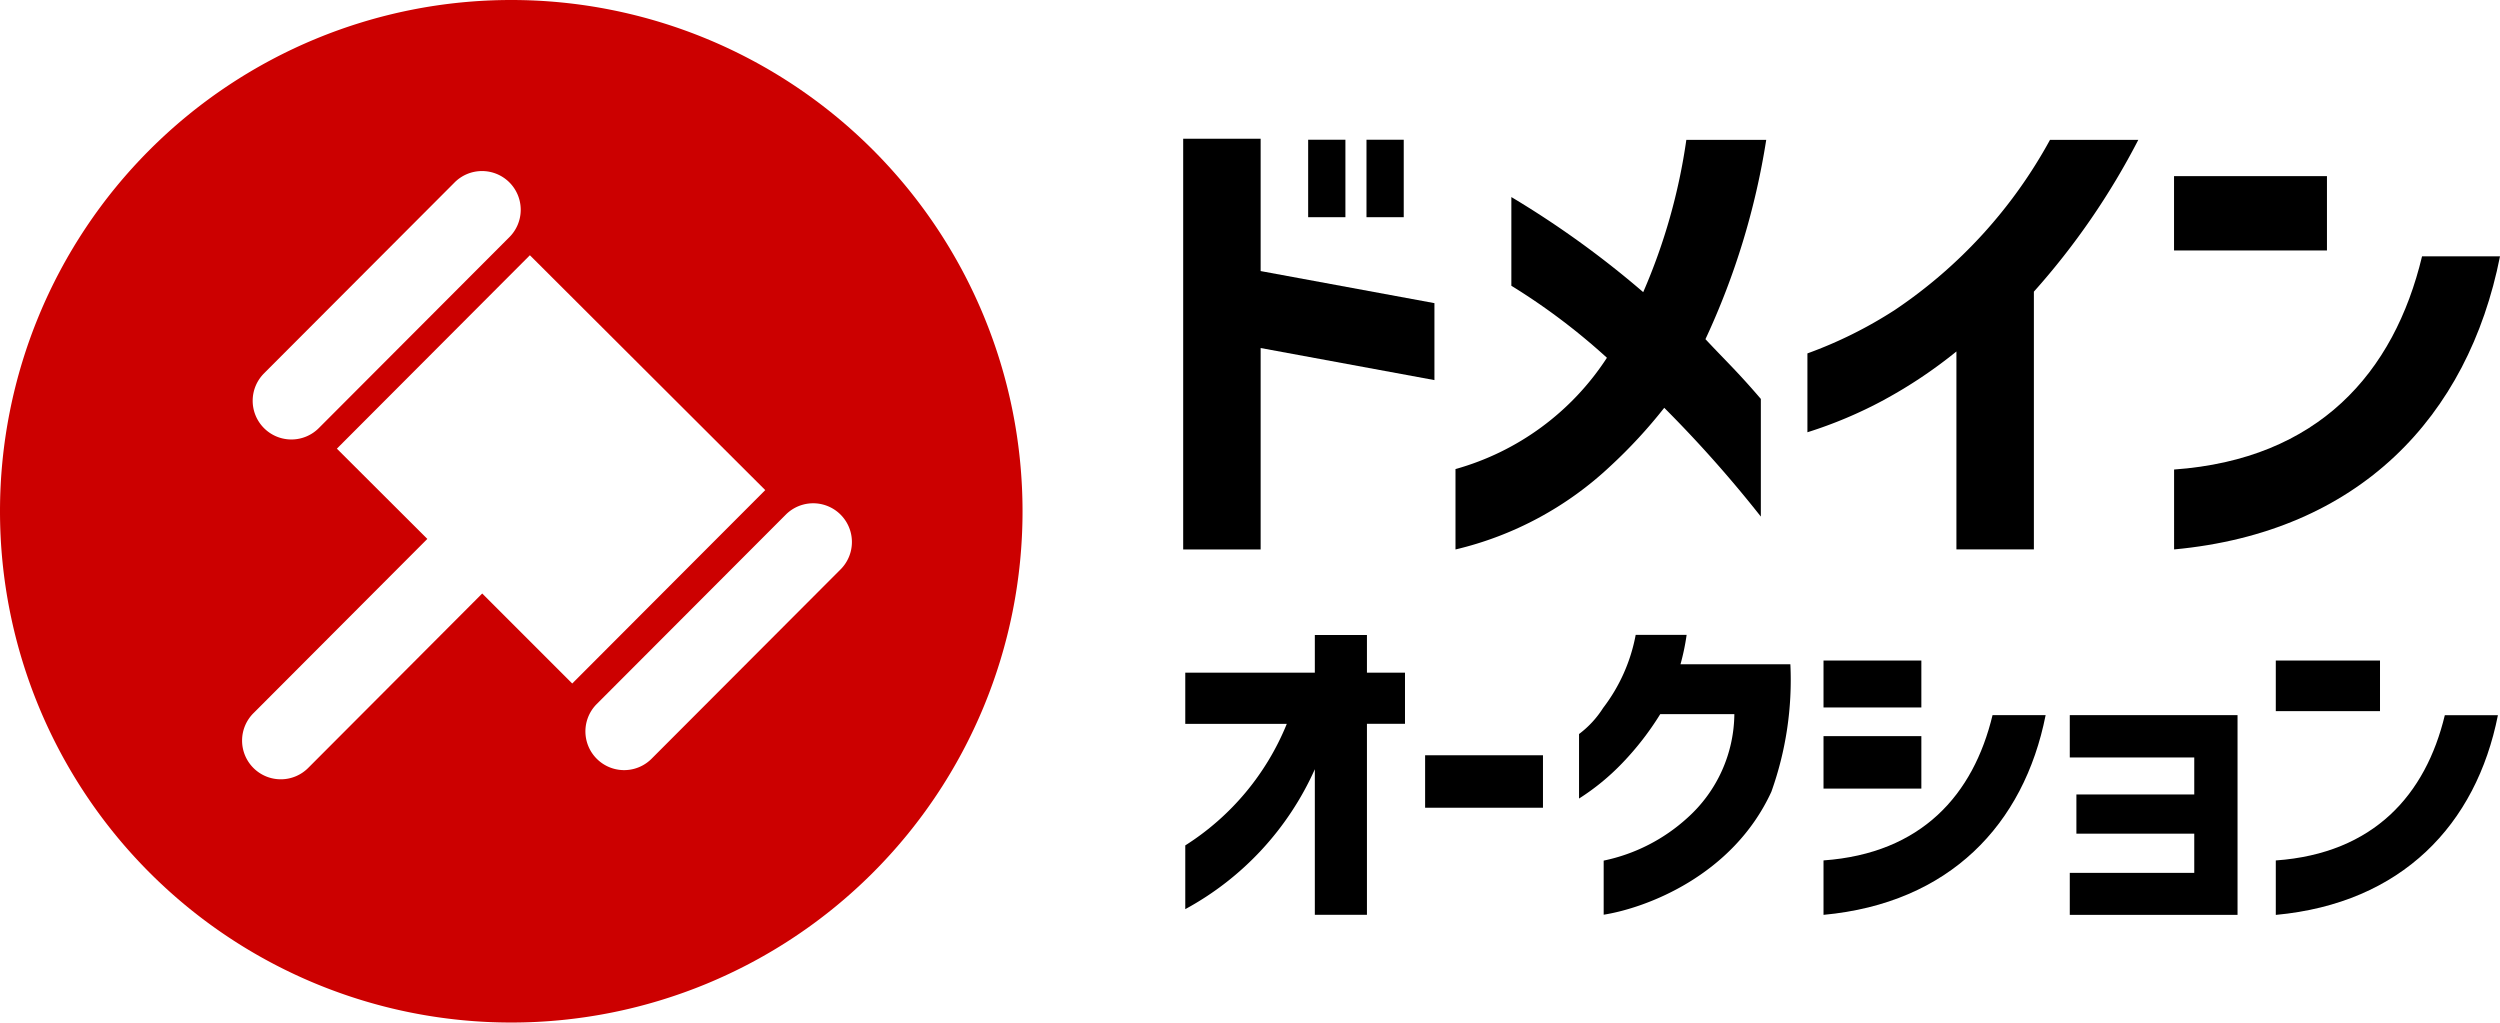 <svg id="グループ_4" data-name="グループ 4" xmlns="http://www.w3.org/2000/svg" width="147.232" height="60.22" viewBox="0 0 147.232 60.22">
  <path id="パス_1" data-name="パス 1" d="M30.11,0A30.11,30.11,0,1,0,60.22,30.11,30.112,30.112,0,0,0,30.11,0ZM15.568,21.969l11.18-11.2a2.28,2.28,0,1,1,3.227,3.221L18.8,25.187a2.28,2.28,0,1,1-3.227-3.221Zm12.825,12.99L18.176,45.2a2.28,2.28,0,1,1-3.227-3.221L25.167,31.738,19.84,26.423,31.207,15.032,45.068,28.863,33.7,40.254l-5.3-5.3ZM49.53,33.507l-11.18,11.2a2.281,2.281,0,0,1-3.23-3.221l11.18-11.2a2.281,2.281,0,0,1,3.227,3.224Z" fill="#c00"/>
  <g id="グループ_3" data-name="グループ 3" transform="translate(69.681 8.17)">
    <g id="グループ_1" data-name="グループ 1">
      <path id="パス_2" data-name="パス 2" d="M237.53,27.85h4.562v7.794l10.235,1.889v4.532l-10.235-1.889V52.04H237.53Zm7.36.059h2.194V32.47H244.89V27.909Zm3.435,0h2.194V32.47h-2.194V27.909Z" transform="translate(-237.53 -27.85)"/>
      <path id="パス_3" data-name="パス 3" d="M301.125,40.914a37.642,37.642,0,0,0-5.629-4.242V31.448a55.8,55.8,0,0,1,7.765,5.6,34.71,34.71,0,0,0,2.54-8.968h4.705a43.72,43.72,0,0,1-3.579,11.737c1.156,1.241,1.877,1.9,3.262,3.52v6.929A73.218,73.218,0,0,0,304.5,43.86a29.423,29.423,0,0,1-3.174,3.435,20.043,20.043,0,0,1-9.12,4.908V47.468a15.671,15.671,0,0,0,8.918-6.554Z" transform="translate(-276.169 -28.013)"/>
      <path id="パス_4" data-name="パス 4" d="M367.343,43.4a25.774,25.774,0,0,1-4.5,1.9V40.656a25.428,25.428,0,0,0,5.166-2.57,28.5,28.5,0,0,0,9.12-10.006h5.2a42.957,42.957,0,0,1-6.149,8.939V52.2h-4.562V40.542A27.709,27.709,0,0,1,367.34,43.4Z" transform="translate(-326.08 -28.013)"/>
      <path id="パス_5" data-name="パス 5" d="M436.45,35.36h9.006v4.377H436.45Zm0,17.279c8.487-.607,12.96-5.685,14.606-12.556h4.591c-1.877,9.467-8.314,16.252-19.194,17.261V52.639Z" transform="translate(-378.096 -33.157)"/>
    </g>
    <g id="グループ_2" data-name="グループ 2" transform="translate(0.123 29.227)">
      <path id="パス_6" data-name="パス 6" d="M456.88,132.6h6.137v2.983H456.88Zm0,11.775c5.782-.414,8.83-3.875,9.954-8.554h3.127c-1.279,6.451-5.665,11.074-13.081,11.761Z" transform="translate(-392.656 -131.098)"/>
      <path id="パス_7" data-name="パス 7" d="M237.95,143.629v-3.758a15.284,15.284,0,0,0,5.979-7.158H237.95V129.7h7.63V127.48h3.069V129.7h2.241v3.01h-2.241v11.25H245.58v-8.575a17.492,17.492,0,0,1-7.63,8.24Z" transform="translate(-237.95 -127.48)"/>
      <path id="パス_8" data-name="パス 8" d="M286.1,151.62h6.941v3.089H286.1Z" transform="translate(-271.975 -144.538)"/>
      <path id="パス_9" data-name="パス 9" d="M323.392,138.247a8.307,8.307,0,0,0,2.755-6.1h-4.365a17.138,17.138,0,0,1-2.224,2.872,13.71,13.71,0,0,1-2.558,2.1v-3.8a5.778,5.778,0,0,0,1.417-1.534,10.129,10.129,0,0,0,1.919-4.306h3a13.383,13.383,0,0,1-.361,1.731h6.471a19.541,19.541,0,0,1-1.121,7.513c-2.282,4.958-7.4,6.844-9.874,7.237v-3.186A10.482,10.482,0,0,0,323.392,138.247Z" transform="translate(-293.81 -127.487)"/>
      <path id="パス_10" data-name="パス 10" d="M366.08,132.6h5.762v2.766H366.08Zm9.954,3.218h3.127c-1.279,6.451-5.665,11.074-13.081,11.761v-3.206C371.862,143.959,374.91,140.5,376.034,135.818Zm-9.954,1.238h5.762v3.089H366.08Z" transform="translate(-328.492 -131.098)"/>
      <path id="パス_11" data-name="パス 11" d="M415.52,152.858h7.331v-2.309H415.91V148.24h6.941v-2.177H415.52V143.57h9.88v11.761h-9.88v-2.476Z" transform="translate(-363.429 -138.85)"/>
    </g>
  </g>
</svg>
